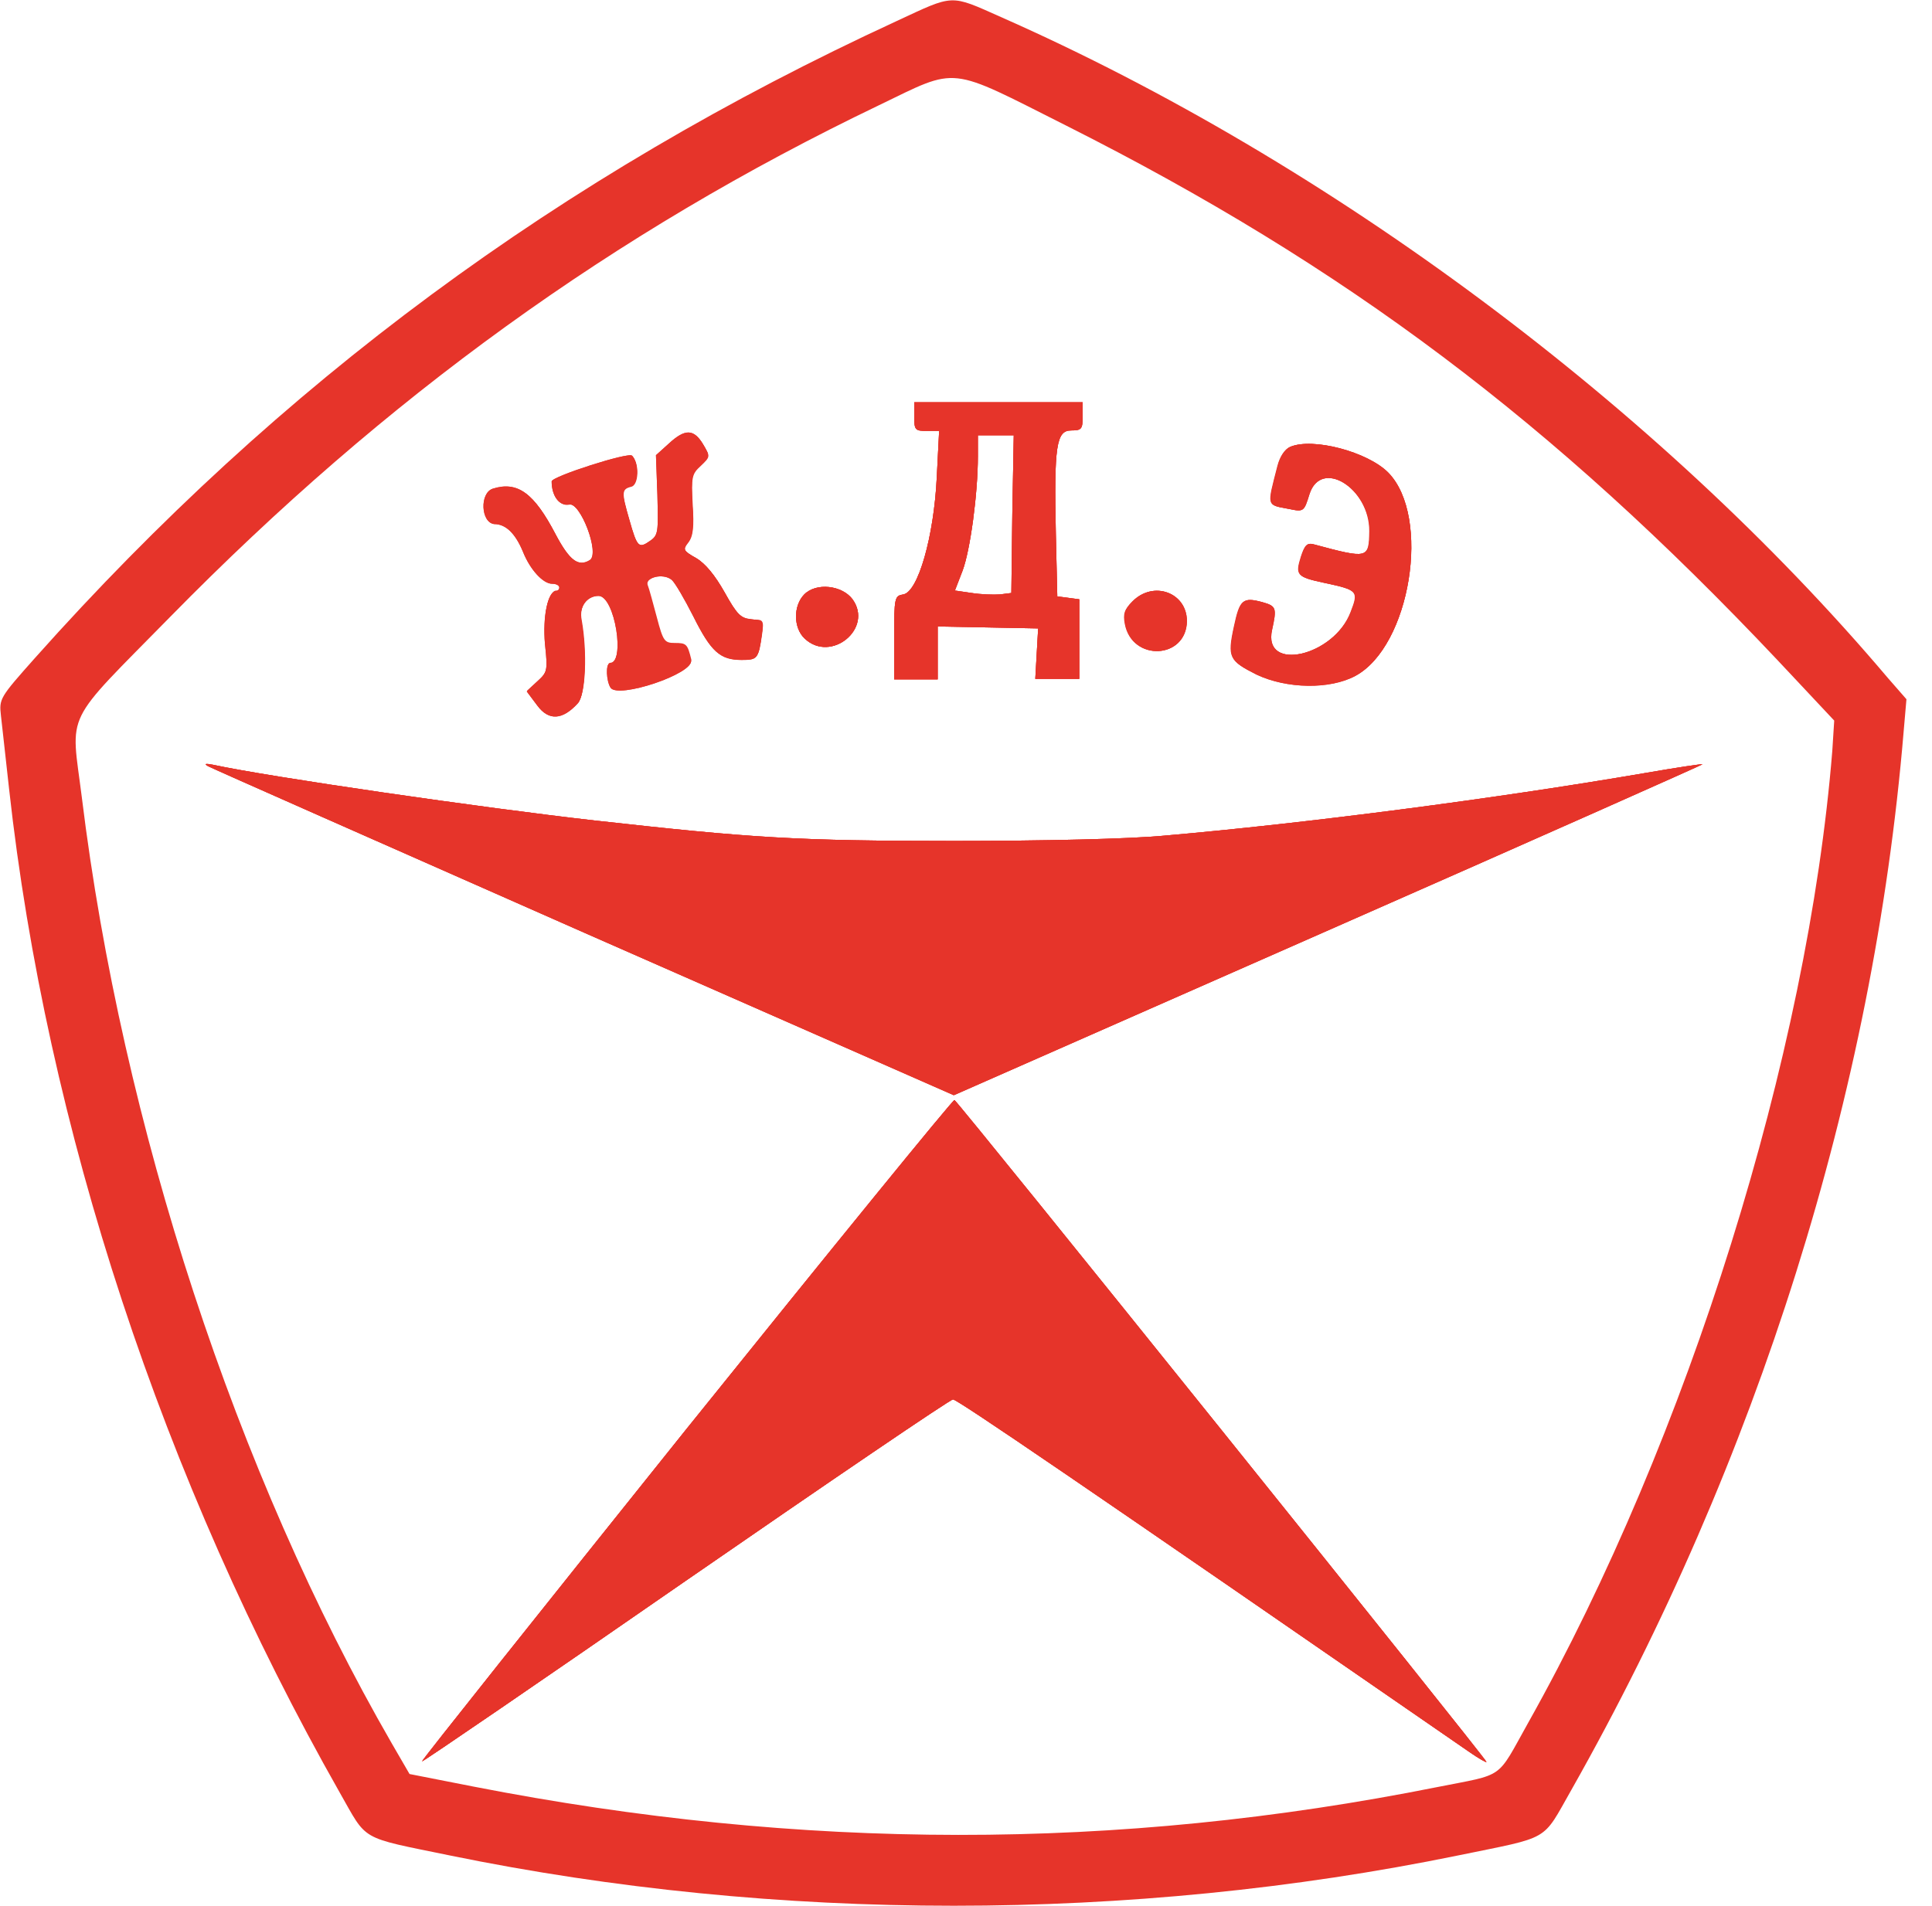 <svg width="75" height="74" viewBox="0 0 75 74" fill="none" xmlns="http://www.w3.org/2000/svg">
<path d="M19.131 18.975C20.097 18.674 20.728 19.145 21.564 20.746C22.102 21.764 22.455 22.027 22.901 21.745C23.291 21.481 22.529 19.484 22.084 19.578C21.712 19.653 21.415 19.258 21.415 18.692C21.415 18.504 24.405 17.543 24.535 17.694C24.814 17.995 24.777 18.805 24.498 18.881C24.108 18.975 24.108 19.088 24.424 20.181C24.721 21.236 24.795 21.311 25.222 21.01C25.557 20.784 25.557 20.671 25.52 19.22L25.464 17.675L25.965 17.223C26.597 16.639 26.931 16.657 27.284 17.241C27.562 17.713 27.562 17.713 27.191 18.071C26.838 18.391 26.82 18.504 26.875 19.578C26.931 20.445 26.894 20.803 26.708 21.047C26.485 21.33 26.522 21.387 27.024 21.669C27.377 21.877 27.748 22.329 28.119 22.988C28.602 23.855 28.751 24.006 29.16 24.043C29.624 24.1 29.642 24.119 29.568 24.665C29.438 25.588 29.401 25.626 28.788 25.626C27.952 25.626 27.599 25.306 26.912 23.93C26.578 23.271 26.207 22.63 26.077 22.517C25.742 22.235 25 22.423 25.13 22.762C25.185 22.894 25.334 23.459 25.482 24.006C25.724 24.929 25.779 25.004 26.169 25.004C26.634 25.004 26.671 25.042 26.82 25.645C26.95 26.154 23.978 27.152 23.7 26.7C23.532 26.436 23.514 25.777 23.662 25.777C24.294 25.758 23.867 23.139 23.235 23.139C22.771 23.139 22.455 23.591 22.567 24.119C22.79 25.381 22.715 26.983 22.437 27.303C21.842 27.962 21.304 28 20.858 27.397L20.449 26.851L20.858 26.474C21.248 26.116 21.267 26.041 21.155 25.004C21.062 23.93 21.267 22.969 21.582 22.969C21.657 22.969 21.712 22.894 21.712 22.819C21.712 22.724 21.582 22.668 21.434 22.668C21.081 22.668 20.579 22.122 20.301 21.424C20.004 20.708 19.632 20.35 19.187 20.35C18.667 20.294 18.611 19.145 19.131 18.975Z" fill="#E6342A"/>
<path d="M31.239 24.797C30.793 24.382 30.793 23.516 31.22 23.082C31.685 22.611 32.688 22.724 33.096 23.271C33.913 24.401 32.26 25.758 31.239 24.797Z" fill="#E6342A"/>
<path d="M35.491 15.64V16.186C35.491 16.695 35.528 16.733 35.974 16.733H36.457L36.364 18.56C36.252 20.84 35.639 22.988 35.064 23.082C34.73 23.139 34.711 23.195 34.711 24.759V26.38H36.401V24.326L38.351 24.363L40.301 24.401L40.245 25.381L40.19 26.361H41.898V23.271L41.471 23.214L41.044 23.158L40.988 20.746C40.914 17.298 41.007 16.714 41.583 16.714C41.991 16.714 42.028 16.657 42.028 16.168V15.621H35.491V15.64ZM39.298 19.955L39.261 23.026L38.815 23.082C38.574 23.101 38.072 23.082 37.72 23.026L37.069 22.931L37.367 22.159C37.664 21.368 37.961 19.182 37.961 17.712V16.902H39.354L39.298 19.955Z" fill="#E6342A"/>
<path d="M43.682 24.231C43.607 23.836 43.663 23.666 43.979 23.346C44.777 22.536 46.077 23.007 46.077 24.118C46.059 25.588 43.96 25.701 43.682 24.231Z" fill="#E6342A"/>
<path d="M47.916 24.326C48.139 23.289 48.25 23.176 49.011 23.383C49.55 23.534 49.569 23.61 49.383 24.457C49.011 26.115 51.797 25.494 52.447 23.76C52.763 22.95 52.726 22.912 51.407 22.63C50.349 22.404 50.293 22.328 50.516 21.612C50.664 21.16 50.757 21.066 51.017 21.141C53.116 21.707 53.153 21.688 53.172 20.633C53.19 18.956 51.277 17.769 50.831 19.201C50.627 19.86 50.609 19.879 50.07 19.766C49.16 19.596 49.197 19.691 49.606 18.089C49.699 17.731 49.884 17.448 50.089 17.354C50.962 16.977 53.097 17.543 53.896 18.353C55.567 20.067 54.75 25.098 52.614 26.247C51.63 26.775 49.959 26.756 48.77 26.191C47.73 25.663 47.656 25.531 47.916 24.326Z" fill="#E6342A"/>
<path d="M57.703 68.414C57.703 68.452 57.406 68.283 57.053 68.038C41.917 57.581 37.163 54.34 36.995 54.34C36.884 54.34 32.204 57.524 26.614 61.387C21.042 65.249 16.437 68.396 16.381 68.396C16.381 68.339 20.987 62.555 26.632 55.508C32.297 48.462 36.977 42.715 37.051 42.715C37.181 42.752 57.703 68.301 57.703 68.414Z" fill="#E6342A"/>
<path d="M66.097 29.677C66.097 29.695 59.579 32.597 51.574 36.12L37.033 42.526L22.677 36.215C14.784 32.729 8.209 29.827 8.079 29.752C7.912 29.658 7.968 29.639 8.265 29.695C10.438 30.166 18.758 31.372 23.104 31.862C29.195 32.54 30.923 32.654 37.033 32.654C40.506 32.654 43.867 32.578 45.223 32.446C50.646 31.975 58.056 31.014 63.869 30.016C65.076 29.808 66.06 29.658 66.097 29.677Z" fill="#E6342A"/>
<path d="M73.284 26.322C64.388 15.809 51.611 6.294 38.852 0.66C36.865 -0.225 37.051 -0.225 34.822 0.811C21.71 6.859 10.865 14.885 1.374 25.531C-0.018 27.095 -0.037 27.132 0.037 27.792C0.074 28.15 0.223 29.431 0.353 30.637C1.802 43.769 6.315 57.486 13.186 69.601C14.282 71.522 13.91 71.315 17.476 72.05C30.161 74.65 43.885 74.65 56.588 72.05C60.247 71.296 59.838 71.541 61.008 69.488C68.233 56.713 72.727 42.413 73.897 28.432L74.008 27.151L73.284 26.322ZM71.13 29.148C70.183 40.924 65.54 55.828 59.318 66.906C58.074 69.13 58.445 68.866 55.79 69.393C43.346 71.88 31.126 71.862 18.386 69.374L15.898 68.885L15.21 67.698C9.175 57.241 4.736 43.694 3.176 30.957C2.749 27.547 2.414 28.225 6.63 23.929C14.969 15.432 23.828 9.026 34.116 4.089C37.236 2.582 36.754 2.544 41.397 4.881C52.242 10.345 60.284 16.393 69.013 25.644L71.204 27.98L71.13 29.148Z" fill="#E6342A"/>
<path d="M19.131 18.975C20.097 18.674 20.728 19.145 21.564 20.746C22.102 21.764 22.455 22.027 22.901 21.745C23.291 21.481 22.529 19.484 22.084 19.578C21.712 19.653 21.415 19.258 21.415 18.692C21.415 18.504 24.405 17.543 24.535 17.694C24.814 17.995 24.777 18.805 24.498 18.881C24.108 18.975 24.108 19.088 24.424 20.181C24.721 21.236 24.795 21.311 25.222 21.01C25.557 20.784 25.557 20.671 25.52 19.22L25.464 17.675L25.965 17.223C26.597 16.639 26.931 16.657 27.284 17.241C27.562 17.713 27.562 17.713 27.191 18.071C26.838 18.391 26.82 18.504 26.875 19.578C26.931 20.445 26.894 20.803 26.708 21.047C26.485 21.33 26.522 21.387 27.024 21.669C27.377 21.877 27.748 22.329 28.119 22.988C28.602 23.855 28.751 24.006 29.16 24.043C29.624 24.1 29.642 24.119 29.568 24.665C29.438 25.588 29.401 25.626 28.788 25.626C27.952 25.626 27.599 25.306 26.912 23.93C26.578 23.271 26.207 22.63 26.077 22.517C25.742 22.235 25 22.423 25.13 22.762C25.185 22.894 25.334 23.459 25.482 24.006C25.724 24.929 25.779 25.004 26.169 25.004C26.634 25.004 26.671 25.042 26.82 25.645C26.95 26.154 23.978 27.152 23.7 26.7C23.532 26.436 23.514 25.777 23.662 25.777C24.294 25.758 23.867 23.139 23.235 23.139C22.771 23.139 22.455 23.591 22.567 24.119C22.79 25.381 22.715 26.983 22.437 27.303C21.842 27.962 21.304 28 20.858 27.397L20.449 26.851L20.858 26.474C21.248 26.116 21.267 26.041 21.155 25.004C21.062 23.93 21.267 22.969 21.582 22.969C21.657 22.969 21.712 22.894 21.712 22.819C21.712 22.724 21.582 22.668 21.434 22.668C21.081 22.668 20.579 22.122 20.301 21.424C20.004 20.708 19.632 20.35 19.187 20.35C18.667 20.294 18.611 19.145 19.131 18.975Z" fill="#E6342A"/>
<path d="M31.239 24.797C30.793 24.382 30.793 23.516 31.22 23.082C31.685 22.611 32.688 22.724 33.096 23.271C33.913 24.401 32.26 25.758 31.239 24.797Z" fill="#E6342A"/>
<path d="M35.491 15.64V16.186C35.491 16.695 35.528 16.733 35.974 16.733H36.457L36.364 18.56C36.252 20.84 35.639 22.988 35.064 23.082C34.73 23.139 34.711 23.195 34.711 24.759V26.38H36.401V24.326L38.351 24.363L40.301 24.401L40.245 25.381L40.19 26.361H41.898V23.271L41.471 23.214L41.044 23.158L40.988 20.746C40.914 17.298 41.007 16.714 41.583 16.714C41.991 16.714 42.028 16.657 42.028 16.168V15.621H35.491V15.64ZM39.298 19.955L39.261 23.026L38.815 23.082C38.574 23.101 38.072 23.082 37.72 23.026L37.069 22.931L37.367 22.159C37.664 21.368 37.961 19.182 37.961 17.712V16.902H39.354L39.298 19.955Z" fill="#E6342A"/>
<path d="M43.682 24.231C43.607 23.836 43.663 23.666 43.979 23.346C44.777 22.536 46.077 23.007 46.077 24.118C46.059 25.588 43.96 25.701 43.682 24.231Z" fill="#E6342A"/>
<path d="M47.916 24.326C48.139 23.289 48.25 23.176 49.011 23.383C49.55 23.534 49.569 23.61 49.383 24.457C49.011 26.115 51.797 25.494 52.447 23.76C52.763 22.95 52.726 22.912 51.407 22.63C50.349 22.404 50.293 22.328 50.516 21.612C50.664 21.16 50.757 21.066 51.017 21.141C53.116 21.707 53.153 21.688 53.172 20.633C53.19 18.956 51.277 17.769 50.831 19.201C50.627 19.86 50.609 19.879 50.07 19.766C49.16 19.596 49.197 19.691 49.606 18.089C49.699 17.731 49.884 17.448 50.089 17.354C50.962 16.977 53.097 17.543 53.896 18.353C55.567 20.067 54.75 25.098 52.614 26.247C51.63 26.775 49.959 26.756 48.77 26.191C47.73 25.663 47.656 25.531 47.916 24.326Z" fill="#E6342A"/>
<path d="M57.703 68.414C57.703 68.452 57.406 68.283 57.053 68.038C41.917 57.581 37.163 54.34 36.995 54.34C36.884 54.34 32.204 57.524 26.614 61.387C21.042 65.249 16.437 68.396 16.381 68.396C16.381 68.339 20.987 62.555 26.632 55.508C32.297 48.462 36.977 42.715 37.051 42.715C37.181 42.752 57.703 68.301 57.703 68.414Z" fill="#E6342A"/>
<path d="M22.677 36.215C14.784 32.729 8.209 29.827 8.079 29.752C7.912 29.658 7.968 29.639 8.265 29.695C10.438 30.166 18.758 31.372 23.104 31.862C29.195 32.54 30.923 32.654 37.033 32.654C40.506 32.654 43.867 32.578 45.223 32.446C50.646 31.975 58.056 31.014 63.869 30.016C65.057 29.808 66.06 29.658 66.079 29.677C66.079 29.695 59.56 32.597 51.556 36.12L37.014 42.526L22.677 36.215Z" fill="#E6342A"/>
<path d="M35.491 15.64V16.186C35.491 16.695 35.528 16.733 35.974 16.733H36.457L36.364 18.56C36.252 20.84 35.639 22.988 35.064 23.082C34.73 23.139 34.711 23.195 34.711 24.759V26.38H36.401V24.326L38.351 24.363L40.301 24.401L40.245 25.381L40.19 26.361H41.898V23.271L41.471 23.214L41.044 23.158L40.988 20.746C40.914 17.298 41.007 16.714 41.583 16.714C41.991 16.714 42.028 16.657 42.028 16.168V15.621H35.491V15.64ZM39.298 19.955L39.261 23.026L38.815 23.082C38.574 23.101 38.072 23.082 37.72 23.026L37.069 22.931L37.367 22.159C37.664 21.368 37.961 19.182 37.961 17.712V16.902H39.354L39.298 19.955Z" fill="#E6342A"/>
<path d="M29.584 24.627C29.454 25.55 29.417 25.588 28.804 25.588C27.969 25.588 27.616 25.268 26.928 23.892C26.594 23.233 26.223 22.592 26.093 22.479C25.759 22.197 25.016 22.385 25.146 22.724C25.201 22.856 25.35 23.421 25.498 23.968C25.74 24.891 25.796 24.966 26.186 24.966C26.65 24.966 26.687 25.004 26.836 25.607C26.966 26.116 23.994 27.114 23.716 26.662C23.549 26.398 23.53 25.739 23.678 25.739C24.31 25.72 23.883 23.101 23.251 23.101C22.787 23.101 22.471 23.553 22.583 24.081C22.806 25.343 22.731 26.945 22.453 27.265C21.858 27.924 21.32 27.962 20.874 27.359L20.466 26.813L20.874 26.436C21.264 26.078 21.283 26.003 21.171 24.966C21.078 23.892 21.283 22.931 21.599 22.931C21.673 22.931 21.729 22.856 21.729 22.781C21.729 22.686 21.599 22.63 21.45 22.63C21.097 22.63 20.596 22.084 20.317 21.386C20.02 20.67 19.648 20.312 19.203 20.312C18.683 20.312 18.646 19.144 19.147 18.994C20.113 18.692 20.744 19.163 21.58 20.765C22.119 21.782 22.471 22.046 22.917 21.763C23.307 21.499 22.546 19.502 22.1 19.596C21.729 19.672 21.431 19.276 21.431 18.711C21.431 18.523 24.421 17.562 24.551 17.712C24.83 18.014 24.793 18.824 24.514 18.899C24.124 18.994 24.124 19.107 24.44 20.199C24.737 21.255 24.811 21.33 25.238 21.028C25.573 20.802 25.573 20.689 25.536 19.238L25.48 17.693L25.981 17.241C26.613 16.657 26.947 16.676 27.3 17.26C27.579 17.731 27.579 17.731 27.207 18.089C26.854 18.409 26.836 18.523 26.891 19.596C26.947 20.463 26.91 20.821 26.724 21.066C26.501 21.349 26.538 21.405 27.04 21.688C27.393 21.895 27.764 22.347 28.136 23.007C28.619 23.873 28.767 24.024 29.176 24.062C29.64 24.043 29.659 24.081 29.584 24.627Z" fill="#E6342A"/>
<path d="M52.615 26.229C51.631 26.756 49.959 26.737 48.771 26.172C47.712 25.663 47.638 25.531 47.898 24.326C48.12 23.289 48.232 23.176 48.993 23.383C49.532 23.534 49.551 23.61 49.365 24.457C48.993 26.115 51.779 25.494 52.429 23.76C52.745 22.95 52.708 22.912 51.389 22.63C50.331 22.404 50.275 22.328 50.498 21.612C50.646 21.16 50.739 21.066 50.999 21.141C53.098 21.707 53.135 21.688 53.154 20.633C53.172 18.956 51.259 17.769 50.813 19.201C50.609 19.86 50.591 19.879 50.052 19.766C49.142 19.596 49.179 19.691 49.588 18.089C49.681 17.731 49.866 17.448 50.071 17.354C50.943 16.977 53.079 17.543 53.878 18.353C55.568 20.049 54.751 25.098 52.615 26.229Z" fill="#E6342A"/>
<path d="M31.239 24.797C30.793 24.382 30.793 23.516 31.22 23.082C31.685 22.611 32.688 22.724 33.096 23.271C33.913 24.401 32.26 25.758 31.239 24.797Z" fill="#E6342A"/>
<path d="M46.06 24.118C46.06 25.607 43.943 25.701 43.664 24.231C43.59 23.836 43.645 23.666 43.961 23.346C44.778 22.536 46.06 23.007 46.06 24.118Z" fill="#E6342A"/>
<path d="M66.097 29.677C66.097 29.695 59.579 32.597 51.574 36.12L37.033 42.526L22.677 36.215C14.784 32.729 8.209 29.827 8.079 29.752C7.912 29.658 7.968 29.639 8.265 29.695C10.438 30.166 18.758 31.372 23.104 31.862C29.195 32.54 30.923 32.654 37.033 32.654C40.506 32.654 43.867 32.578 45.223 32.446C50.646 31.975 58.056 31.014 63.869 30.016C65.076 29.808 66.06 29.658 66.097 29.677Z" fill="#E6342A"/>
<path d="M57.703 68.414C57.703 68.452 57.406 68.283 57.053 68.038C41.917 57.581 37.163 54.34 36.995 54.34C36.884 54.34 32.204 57.524 26.614 61.387C21.042 65.249 16.437 68.396 16.381 68.396C16.381 68.339 20.987 62.555 26.632 55.508C32.297 48.462 36.977 42.715 37.051 42.715C37.181 42.752 57.703 68.301 57.703 68.414Z" fill="#E6342A"/>
</svg>
